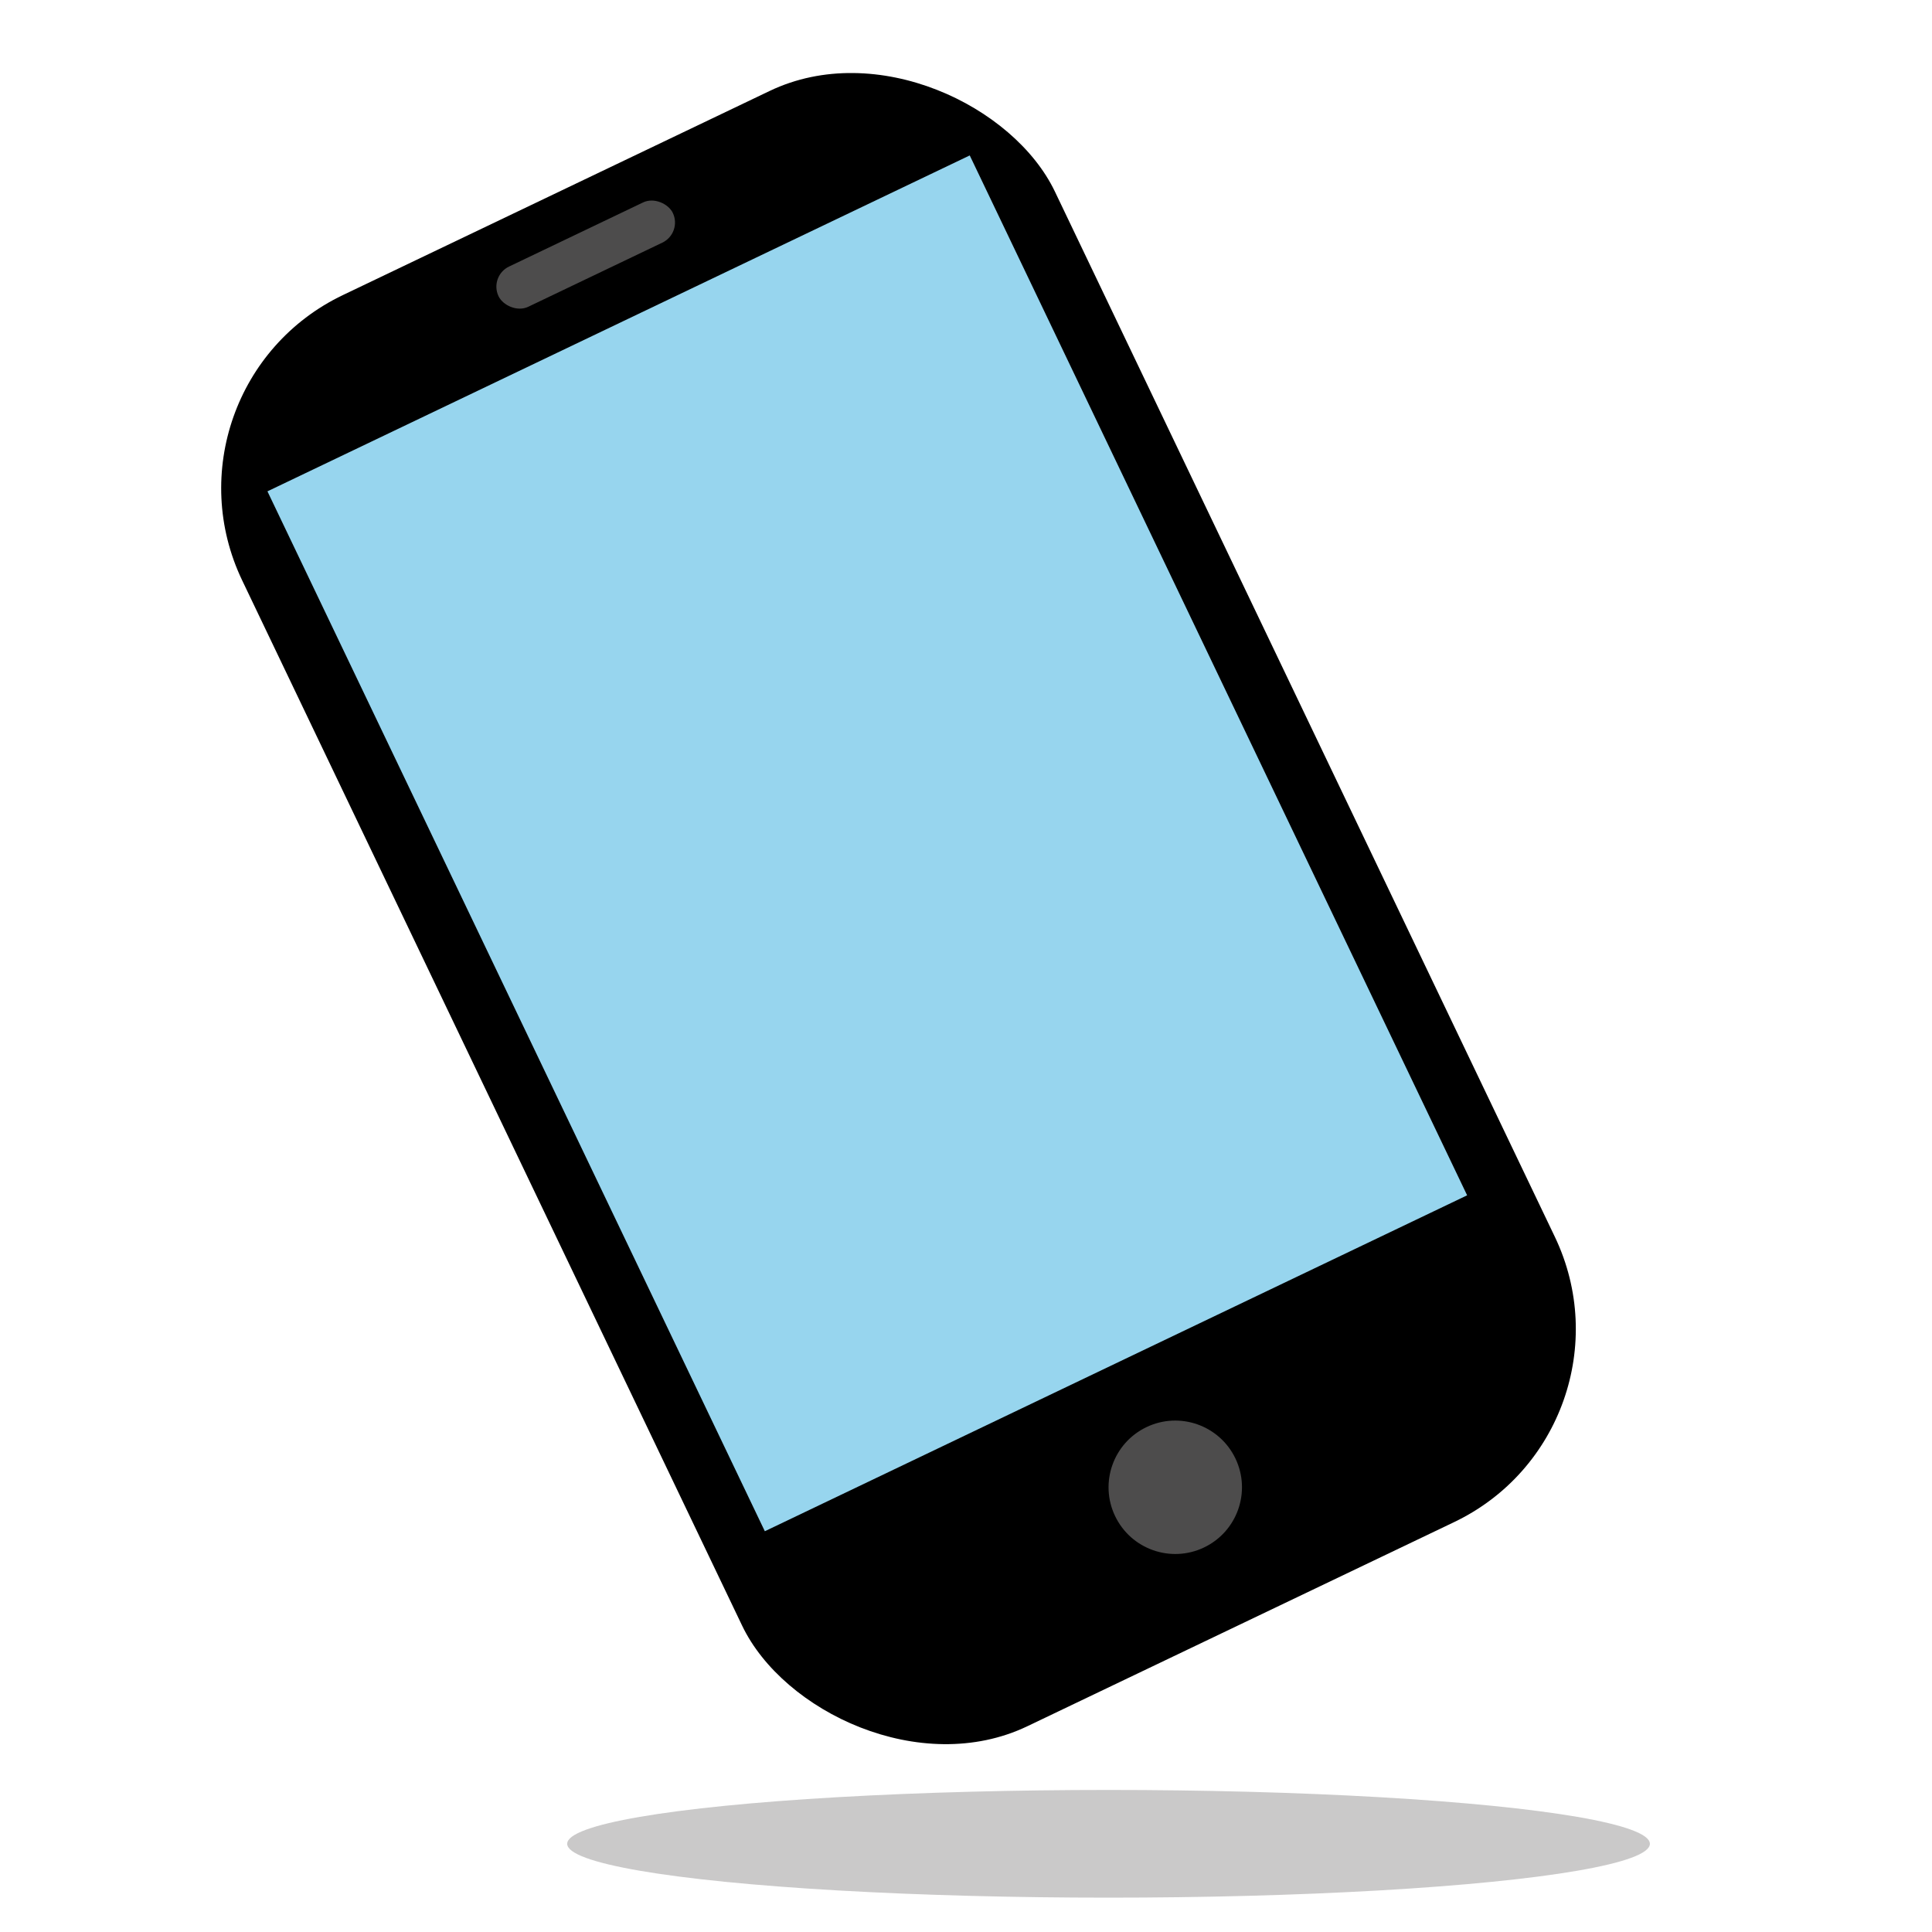 <svg xmlns="http://www.w3.org/2000/svg" width="40" height="40" viewBox="0 0 40 40"><rect x="9.276" y="2.389" width="18.653" height="32.845" rx="4.429" ry="4.429" transform="translate(-6.296 9.868) rotate(-25.562)"/><rect x="9.897" y="5.527" width="16.118" height="23.866" transform="translate(-5.776 9.457) rotate(-25.562)" fill="#97d5ee"/><circle cx="24.333" cy="30.792" r="1.381" transform="translate(-10.905 13.514) rotate(-25.562)" fill="#4d4c4c"/><rect x="10.127" y="4.81" width="3.999" height="0.923" rx="0.461" ry="0.461" transform="translate(-1.088 5.748) rotate(-25.562)" fill="#4d4c4c"/><ellipse cx="22.951" cy="38.174" rx="11.208" ry="1.115" fill="#4d4c4c" opacity="0.3"/></svg>